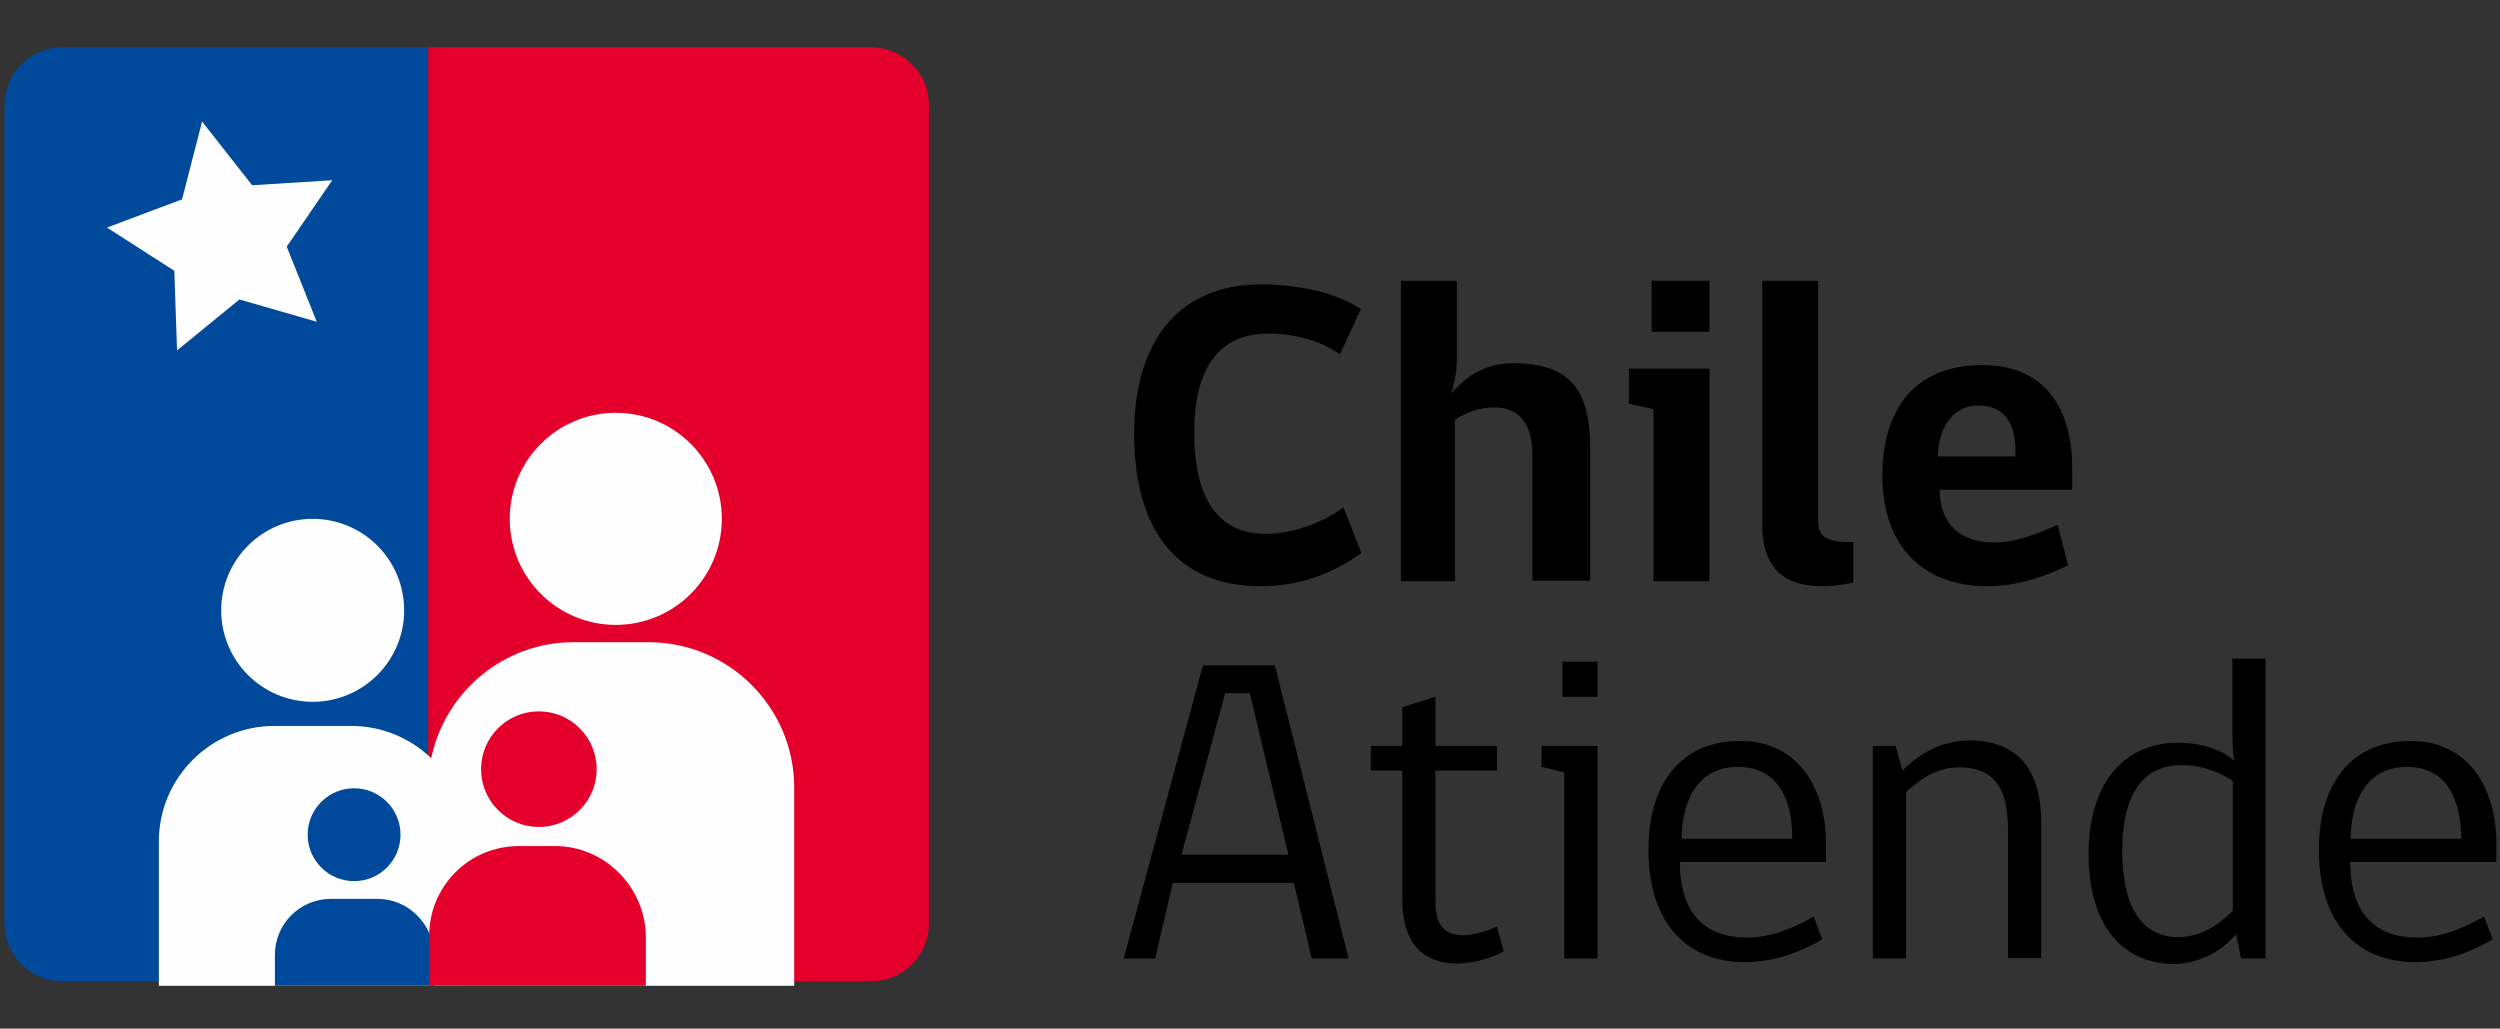 <?xml version="1.0" encoding="utf-8"?>
<!-- Generator: Adobe Illustrator 22.1.0, SVG Export Plug-In . SVG Version: 6.00 Build 0)  -->
<svg version="1.1" id="Capa_1" xmlns="http://www.w3.org/2000/svg" xmlns:xlink="http://www.w3.org/1999/xlink" x="0px" y="0px"
	 viewBox="0 0 549.3 226" style="enable-background:new 0 0 549.3 226;" xml:space="preserve">
<rect x="0" y="0" width="549.3" height="226" fill="#333333" stroke="none"/>
<style type="text/css">
	.st0{fill:#00499B;}
	.st1{fill:#E5002C;}
	.st2{fill:#FEFEFE;}
</style>
<g>
	<g>
		<g>
			<path class="st0" d="M94.1,215.6H13.7c-7,0-12.7-5.7-12.7-12.7V23.1c0-7,5.7-12.7,12.7-12.7h80.4V215.6z"/>
			<path class="st1" d="M94.1,10.4h97.3c7,0,12.7,5.7,12.7,12.7v179.8c0,7-5.7,12.7-12.7,12.7H94.1V10.4z"/>
			<circle class="st2" cx="68.7" cy="134.1" r="20.1"/>
			<circle class="st2" cx="135.3" cy="114" r="23.3"/>
			<path class="st2" d="M77.2,159.5H60.3c-14,0-25.4,11.4-25.4,25.4v31.7h67.7v-31.7C102.6,170.9,91.1,159.5,77.2,159.5z"/>
			<path class="st2" d="M142.5,141.1H126c-17.6,0-31.9,14.4-31.9,31.9v43.6h80.4V173C174.5,155.4,160.1,141.1,142.5,141.1z"/>
			<polygon id="XMLID_5895_" class="st2" points="52.6,65.8 38.9,77 38.3,59.5 23.5,50 40,43.8 44.4,26.7 55.4,40.7 73,39.6 
				63,54.2 69.6,70.7 			"/>
			<circle class="st0" cx="77.8" cy="183.4" r="10.2"/>
			<circle class="st1" cx="118.4" cy="169" r="12.7"/>
			<path class="st0" d="M82.9,197.5H72.7c-6.8,0-12.3,5.5-12.3,12.3v6.8h35v-6.8C95.2,203,89.7,197.5,82.9,197.5z"/>
			<path class="st1" d="M122,185.9h-8c-11,0-19.7,8.9-19.7,19.7v11h47.6v-11C141.7,194.8,132.8,185.9,122,185.9z"/>
		</g>
	</g>
	<g>
		<g>
			<path d="M277,128.8c-18.1,0-27.8-12-27.8-33.5c0-20.1,9.6-32.8,27.8-32.8c8.9,0,16.6,1.9,22,5.4l-4.6,10
				c-3.5-2.7-9.3-4.6-15.8-4.6c-10.8,0-16.2,7.7-16.2,21.6c0,15,5.4,22.4,15.8,22.4c6.2,0,12.7-2.7,17-5.8l3.9,10
				C292.8,126.1,285.4,128.8,277,128.8z"/>
			<path d="M307.8,127.7v-66h12.3v17.4c0,3.1-0.8,5.8-1.2,7.3c2.7-3.1,6.9-6.6,13.5-6.6c13.5,0,17,6.9,17,18.9v28.9h-12.7V99.9
				c0-6.6-2.7-10.4-8.5-10.4c-3.1,0-6.2,1.2-8.5,2.7v35.5H307.8z"/>
			<path d="M363.3,127.7V89.9l-5.4-1.2V81h17.7v46.7H363.3z M362.9,61.7h12.7v11.2h-12.7V61.7z"/>
			<path d="M387.2,115.3V61.7h12.3v52.8c0,3.9,2.3,4.6,7.7,4.6v8.9c0,0-3.5,0.8-6.9,0.8C390.7,128.8,387.2,123.4,387.2,115.3z"/>
			<path d="M426.2,107.6c0,7.3,4.2,11.6,12,11.6c4.6,0,9.6-1.9,13.9-3.9l2.3,8.9c-3.9,1.9-10.4,4.6-17.7,4.6
				c-14.3,0-23.1-8.9-23.1-24.3c0-14.3,6.9-24.3,22-24.3c14.3,0,19.7,10.4,19.7,22.4v5H426.2z M434.7,89.1c-6.2,0-8.9,5.8-8.9,11.2
				h17C443.1,94.1,441.2,89.1,434.7,89.1z"/>
			<path d="M253.8,210.6h-6.9l17.4-64.4h15.8l16.2,64.4h-8.1l-3.9-16.6h-26.6L253.8,210.6z M269.2,152.3l-9.6,35.5h23.5l-8.5-35.5
				H269.2z"/>
			<path d="M320.1,211.7c-6.6,0-12-3.5-12-14.3v-28.1h-6.9v-5.4h6.9v-8.5l7.3-2.3v10.8h13.5v5.4h-13.5v28.9c0,5,1.9,7.3,6.2,7.3
				c2.3,0,5.8-1.2,7.3-1.9l1.5,5.4C328.6,210.2,324,211.7,320.1,211.7z"/>
			<path d="M343.7,210.6v-40.9l-5-1.2v-4.6H351v46.7H343.7z M343.3,145.4h7.7v7.7h-7.7V145.4z"/>
			<path d="M369.1,189.4c0,11.6,5.8,16.6,14.7,16.6c6.2,0,11.2-2.7,14.7-4.6l1.9,5c-3.9,2.3-10,5-17,5c-12.7,0-21.2-8.5-21.2-24.7
				c0-14.7,7.3-23.9,20.1-23.9c13.1,0,18.9,10.8,18.9,22.4v4.2H369.1z M381.8,168.5c-8.9,0-12.3,7.7-12.3,15.8h24.3
				C393.8,176.2,391.1,168.5,381.8,168.5z"/>
			<path d="M441.2,210.6v-28.1c0-8.9-2.7-13.9-10.8-13.9c-5,0-8.5,2.7-11.6,5.4v36.6h-7.3v-46.7h5l1.5,5.4c2.7-2.7,7.7-6.6,14.7-6.6
				c10.8,0,15.8,6.6,15.8,18.1v29.7h-7.3V210.6z"/>
			<path d="M491.3,205.2c-2.7,3.5-8.1,6.6-13.5,6.6c-11.2,0-18.9-8.1-18.9-24.3c0-14.3,6.9-24.3,19.7-24.3c5.8,0,10,1.9,12.3,3.9
				c-0.4-2.3-0.4-5-0.4-7.7v-14.7h7.3v65.9h-5.4L491.3,205.2z M490.6,171.6c-2.3-1.5-6.2-3.5-11.2-3.5c-8.9,0-13.1,6.9-13.1,18.9
				c0,11.6,3.9,18.9,12.3,18.9c4.2,0,8.1-1.9,12-5.8L490.6,171.6z"/>
			<path d="M516.4,189.4c0,11.6,5.8,16.6,14.7,16.6c6.2,0,11.2-2.7,14.7-4.6l1.9,5c-3.9,2.3-10,5-17,5c-12.7,0-21.2-8.5-21.2-24.7
				c0-14.7,7.3-23.9,20.1-23.9c13.1,0,18.9,10.8,18.9,22.4v4.2H516.4z M528.8,168.5c-8.9,0-12.3,7.7-12.3,15.8h24.3
				C540.7,176.2,538,168.5,528.8,168.5z"/>
		</g>
	</g>
</g>
</svg>

